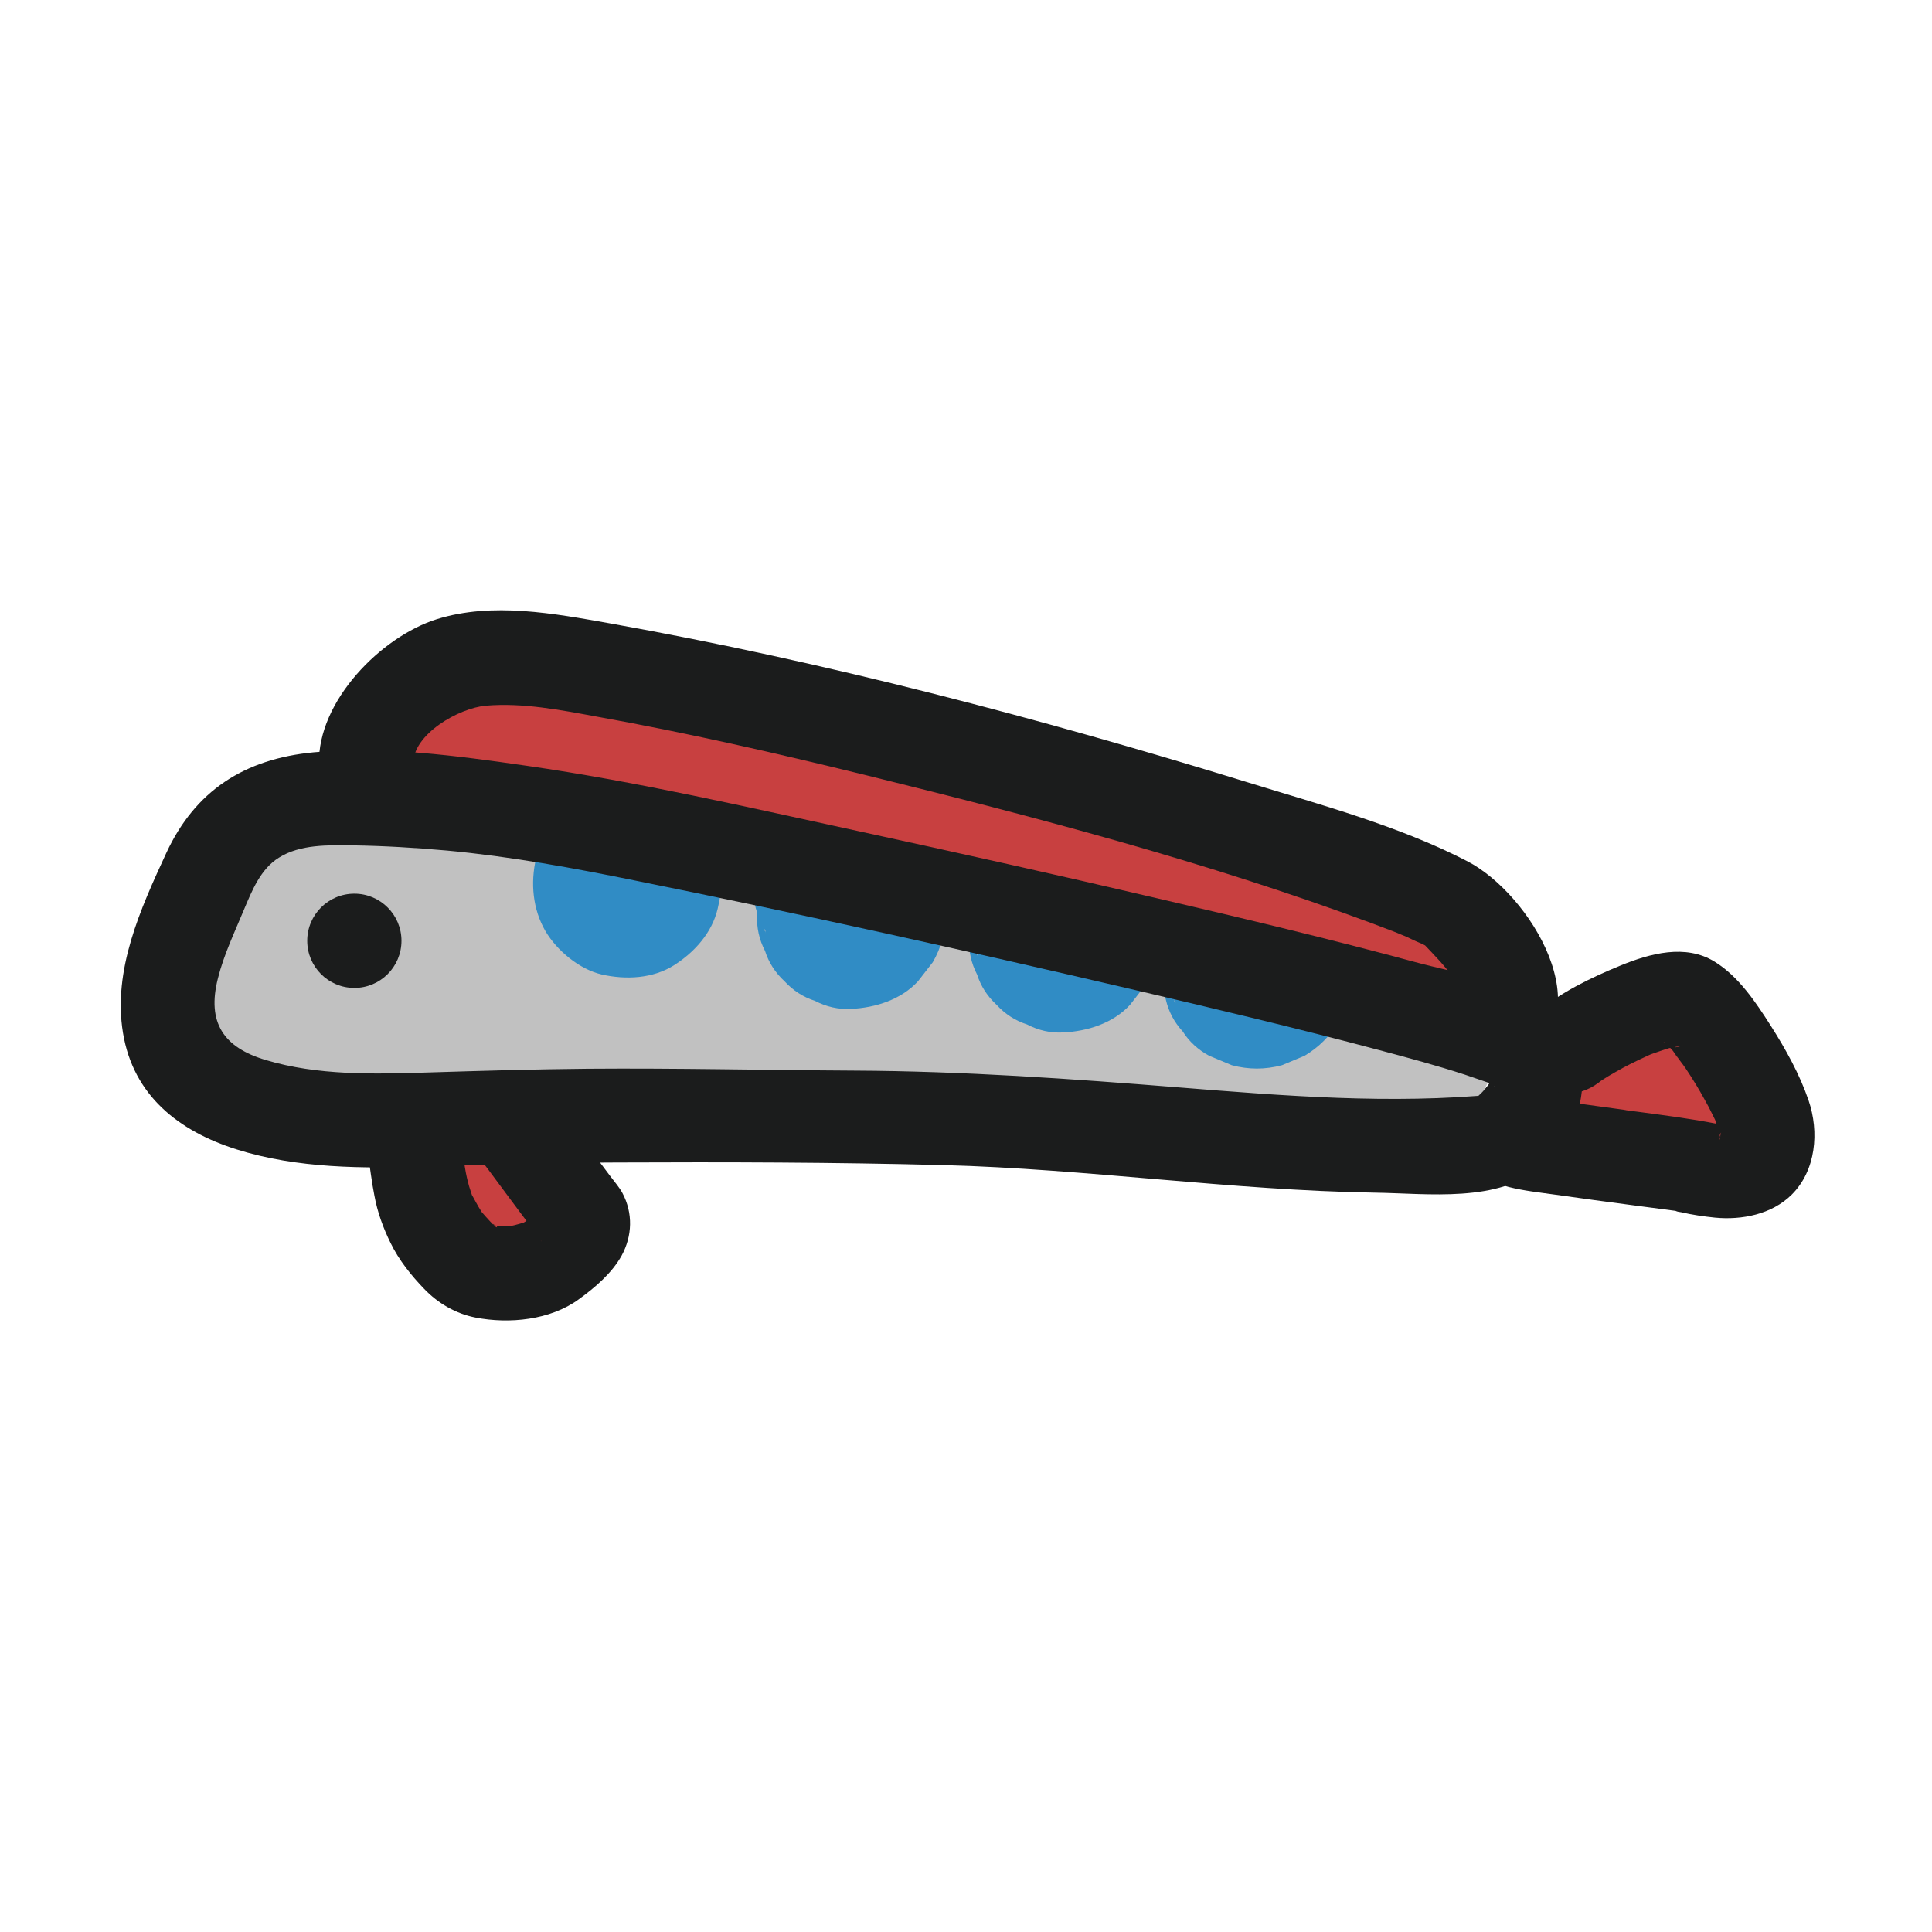 <?xml version="1.0" encoding="UTF-8"?><svg id="_レイヤー_2" xmlns="http://www.w3.org/2000/svg" viewBox="0 0 82 82"><defs><style>.cls-1{fill:none;}.cls-2{fill:#308cc5;}.cls-3{fill:#c1c1c1;}.cls-4{fill:#1b1c1c;}.cls-5{fill:#c84040;}</style></defs><g id="_おもちゃ"><g id="ey-01-tn"><rect id="thumbnail-bg" class="cls-1" width="82" height="82"/></g><path class="cls-3" d="M13.04,34.93c1.92,0,6.1-.21,8,0s32.82,7.42,32.82,7.42l10.18,1.58-2.16,4.85-17.72-1.55-28.54-.33-5.94-.27-2.68-3.47s4.11-8.23,6.03-8.24Z"/><path class="cls-5" d="M67.04,47.1c.96.39,7,1.83,7,1.83l-2-5-5,.97v2.2Z"/><path class="cls-5" d="M18.15,46.75l2.86.3s3.18,4.4,3,5.11-1.18,1.19-1.68.66c-.76.93-1.33,1.05-2.31.3s-1.87-6.38-1.87-6.38Z"/><path class="cls-2" d="M22.79,36.44c.02.1.04.2.05.3l-.14-1.06c.05.46.05.91,0,1.37l.14-1.06c-.02.15-.05.3-.09.45-.24,1.04-.14,2.15.4,3.08.49.83,1.44,1.62,2.39,1.84,1.02.23,2.17.18,3.08-.4.86-.55,1.6-1.37,1.84-2.39.34-1.48.32-2.76.05-4.24-.17-.94-1.04-1.93-1.84-2.39-.86-.5-2.12-.71-3.08-.4s-1.9.91-2.39,1.84c-.53,1-.61,1.97-.4,3.08h0Z"/><path class="cls-2" d="M41.48,40.54l.03.08-.4-.96c.07.2.13.39.16.6l-.14-1.06c.02.21.02.41,0,.62-.02.55.09,1.06.34,1.54.16.5.44.93.83,1.29.36.39.79.67,1.29.83.48.25.99.37,1.54.34,1.03-.05,2.11-.39,2.83-1.17l.63-.81c.36-.62.54-1.3.55-2.02.06-.57-.06-1.18-.15-1.73s-.37-1.07-.59-1.6c-.25-.47-.59-.84-1.03-1.12-.39-.35-.84-.59-1.36-.72-.53-.17-1.06-.19-1.6-.07-.53.02-1.03.18-1.49.47-.85.55-1.61,1.37-1.84,2.39l-.14,1.06c0,.72.18,1.39.55,2.02h0Z"/><path class="cls-2" d="M32.48,39.54l.03.08-.4-.96c.07.2.13.39.16.6l-.14-1.06c.02.21.02.41,0,.62-.02.55.09,1.06.34,1.54.16.5.44.93.83,1.29.36.39.79.67,1.29.83.48.25.99.37,1.54.34,1.03-.05,2.11-.39,2.83-1.17l.63-.81c.36-.62.54-1.3.55-2.02.06-.57-.06-1.18-.15-1.73s-.37-1.07-.59-1.6c-.25-.47-.59-.84-1.03-1.12-.39-.35-.84-.59-1.36-.72-.53-.17-1.06-.19-1.6-.07-.53.02-1.03.18-1.49.47-.85.55-1.61,1.37-1.84,2.39l-.14,1.06c0,.72.18,1.39.55,2.02h0Z"/><path class="cls-2" d="M49.87,42.56l.02.05-.4-.96c.03.08.05.16.07.25l-.14-1.06c0,.07,0,.14,0,.21l.14-1.06c-.01.09-.03.17-.06.25l.4-.96-.02.05c-.29.46-.45.95-.47,1.49-.12.53-.1,1.06.07,1.6.12.52.36.97.72,1.36.28.44.66.78,1.12,1.03l.96.4c.71.19,1.42.19,2.13,0l.96-.4c.6-.36,1.08-.83,1.44-1.44.15-.32.32-.69.43-1.03.01-.04.03-.08.04-.12.05-.2.06-.46.09-.63.02-.15.08-.43.08-.63,0-.99-.23-1.55-.64-2.42-.25-.47-.59-.84-1.03-1.12-.39-.35-.84-.59-1.36-.72-.53-.17-1.06-.19-1.6-.07-.53.02-1.03.18-1.49.47l-.81.63c-.5.5-.84,1.09-1.03,1.77l-.14,1.06c0,.72.18,1.39.55,2.02h0Z"/><path class="cls-5" d="M16.04,32.93c-.98,0,2-4,5-5,2,0,10,2,10,2l31,8,1,4s-19-4.19-24-5-13-4-23-4Z"/><path class="cls-4" d="M65.96,43.02c-1.46-1.32-4.08-1.69-5.91-2.19-3.62-.98-7.27-1.85-10.92-2.7-4.22-.99-8.45-1.93-12.68-2.85-4.68-1.01-9.37-2.1-14.11-2.78-2.93-.42-6.06-.85-9.02-.57s-5.04,1.64-6.26,4.27c-1.1,2.38-2.28,4.97-1.84,7.64s2.38,4.17,4.81,4.94c2.59.82,5.4.82,8.08.73s5.38-.16,8.07-.17c4.61-.02,9.24-.01,13.85.11,6.12.16,12.2,1.07,18.33,1.17,2.22.03,5.28.45,7.04-1.12,2.02-1.81,2.41-4.4.56-6.48-1.71-1.93-4.54.91-2.83,2.83.07.05.12.11.13.2.03-.38.01-.4-.06-.06.03-.02-.16.22-.19.25-.15.19-.34.33-.51.5-.37.36.31-.21.03-.03l1.01-.27c-4.5.44-9.05.07-13.54-.29s-9.13-.69-13.73-.71c-3.77-.02-7.55-.11-11.32-.08-2.28.02-4.56.09-6.84.16s-4.62.13-6.83-.53c-1.79-.53-2.51-1.59-2.03-3.47.25-1,.71-1.96,1.1-2.9.34-.81.71-1.74,1.49-2.22.91-.57,2.09-.53,3.12-.52,1.34.02,2.67.1,4.01.22,2.7.25,5.37.74,8.02,1.28,7,1.41,13.98,2.96,20.93,4.58,3.55.83,7.1,1.67,10.62,2.61,1.21.32,2.43.65,3.63,1.04.37.12.74.26,1.11.38.16.05-.36-.25,0,0,.2.14.38.33-.14-.14,1.91,1.72,4.74-1.1,2.83-2.83Z"/><path class="cls-4" d="M67.96,45.85c.23-.2-.46.32-.18.14.07-.05.14-.1.22-.15.17-.11.35-.22.53-.32.46-.27.94-.5,1.42-.72.41-.19-.43.17-.01,0,.1-.04.19-.08.29-.11.2-.07.4-.14.6-.2.18-.05.43-.06.59-.13-.37.18-.47.03-.2.04.33.01-.59-.15-.2-.02-.53-.17-.46-.2-.27-.09.26.15-.39-.38-.17-.13.12.14.26.26.39.4.13.15.38.62.1.11.13.24.34.47.49.7.28.42.55.86.79,1.3.12.21.23.42.33.63.03.07.07.13.1.2.03.06.06.13.09.19.08.19.06.12-.08-.2.02.15.12.32.17.47,0,.03.07.27.06.27-.03,0-.03-.5-.02-.04.01.39-.11.04.05-.12,0,0-.07.24-.07.26-.05-.19.24-.48.06-.2.25-.3.3-.38.17-.24-.15.13-.07.07.23-.18-.35.23.49-.11.07-.02-.57.12.45.01-.02.02-.17,0-.33,0-.5,0-.08,0-.16-.02-.25-.02-.34-.02.6.1.14.01-1.11-.22-2.22-.36-3.34-.51-.24-.03-.49-.06-.73-.1-.41-.05.51.07.1.01-.15-.02-.29-.04-.44-.06-.46-.06-.93-.13-1.39-.19-.66-.1-1.34-.16-1.98-.33-1.01-.26-2.22.33-2.46,1.4s.31,2.18,1.4,2.46c.63.16,1.29.23,1.93.32,1.12.16,2.25.31,3.38.46.68.09,1.37.18,2.05.27.05,0,.11.01.16.02.07.01-.64-.14-.43-.05.07.03.15.04.22.05.47.11.96.18,1.44.23,1.14.11,2.41-.14,3.25-.97,1.04-1.03,1.18-2.67.72-4.01-.38-1.11-.97-2.17-1.6-3.16s-1.36-2.09-2.38-2.72c-1.24-.77-2.75-.35-4,.16s-2.55,1.14-3.63,2.04c-.81.67-.75,2.14,0,2.83.86.79,1.97.72,2.83,0h0Z"/><path class="cls-4" d="M17.54,32.43c-.03-1.26,1.93-2.38,3.09-2.48,1.56-.13,3.14.18,4.67.46,3.85.69,7.66,1.56,11.45,2.49,7.22,1.78,14.49,3.69,21.46,6.28.32.12.63.24.95.36.12.05.23.09.34.14.46.19-.24-.11.15.06.22.1.43.21.66.3.08.03.15.08.22.11.22.1-.36-.36-.06-.04.46.49.9.92,1.24,1.45.15.24.33.59.39.68.19.28-.06.23.06.16s.15-.57.37-.71c-2.21,1.31-.2,4.77,2.02,3.45,3.53-2.09.4-7.21-2.28-8.59-2.9-1.5-6.22-2.39-9.33-3.35-8.86-2.73-17.91-5.11-27.04-6.74-2.37-.42-5-.92-7.36-.18s-5.07,3.48-5,6.14,4.07,2.58,4,0h0Z"/><path class="cls-4" d="M15.61,48.96c.1.59.16,1.19.28,1.78.13.71.37,1.37.69,2.02.35.72.87,1.37,1.42,1.94.58.61,1.35,1.06,2.18,1.22,1.43.28,3.17.11,4.38-.77.69-.5,1.4-1.1,1.82-1.85.46-.84.49-1.81.04-2.66-.14-.26-.34-.48-.51-.71-.28-.38-.57-.75-.85-1.13-.59-.8-1.18-1.59-1.78-2.38-.33-.43-.65-.77-1.2-.92-.48-.13-1.12-.07-1.54.2s-.8.69-.92,1.2-.12,1.13.2,1.54c.64.84,1.27,1.69,1.9,2.54.31.42.62.83.93,1.24.09.12.17.25.27.36.05.06.13.29-.05-.13-.16-.38-.08-.19-.06-.08l-.07-.53c0,.06,0,.11,0,.17l.07-.53s-.01.08-.03.11c-.06.19.28-.52.13-.31-.03.05-.07.11-.1.16-.11.2.15-.23.18-.23-.04,0-.27.29-.32.33-.08.08-.17.15-.25.22-.06.05-.37.29-.07.07s-.06.03-.14.07c-.04.02-.14.05-.17.08.04-.04.53-.19.22-.1-.29.09-.58.17-.88.21l.53-.07c-.33.04-.66.04-.99,0l.53.07c-.13-.02-.26-.04-.39-.07-.06-.01-.11-.03-.17-.05-.35-.09.21.05.2.09,0,0-.27-.15-.29-.17.4.18.33.28.18.13-.05-.06-.11-.11-.16-.16-.12-.13-.24-.26-.36-.4-.19-.21.06.12.11.15-.05-.03-.12-.16-.15-.21-.16-.24-.28-.5-.43-.75-.11-.19.17.44.1.23-.02-.06-.04-.11-.06-.16-.04-.12-.08-.25-.12-.37-.07-.25-.13-.51-.17-.76-.1-.56-.17-1.13-.26-1.7-.08-.46-.53-.97-.92-1.2-.43-.25-1.06-.36-1.54-.2s-.95.46-1.2.92c-.27.5-.29.98-.2,1.54h0Z"/><circle class="cls-4" cx="15.04" cy="39.93" r="2"/></g></svg>